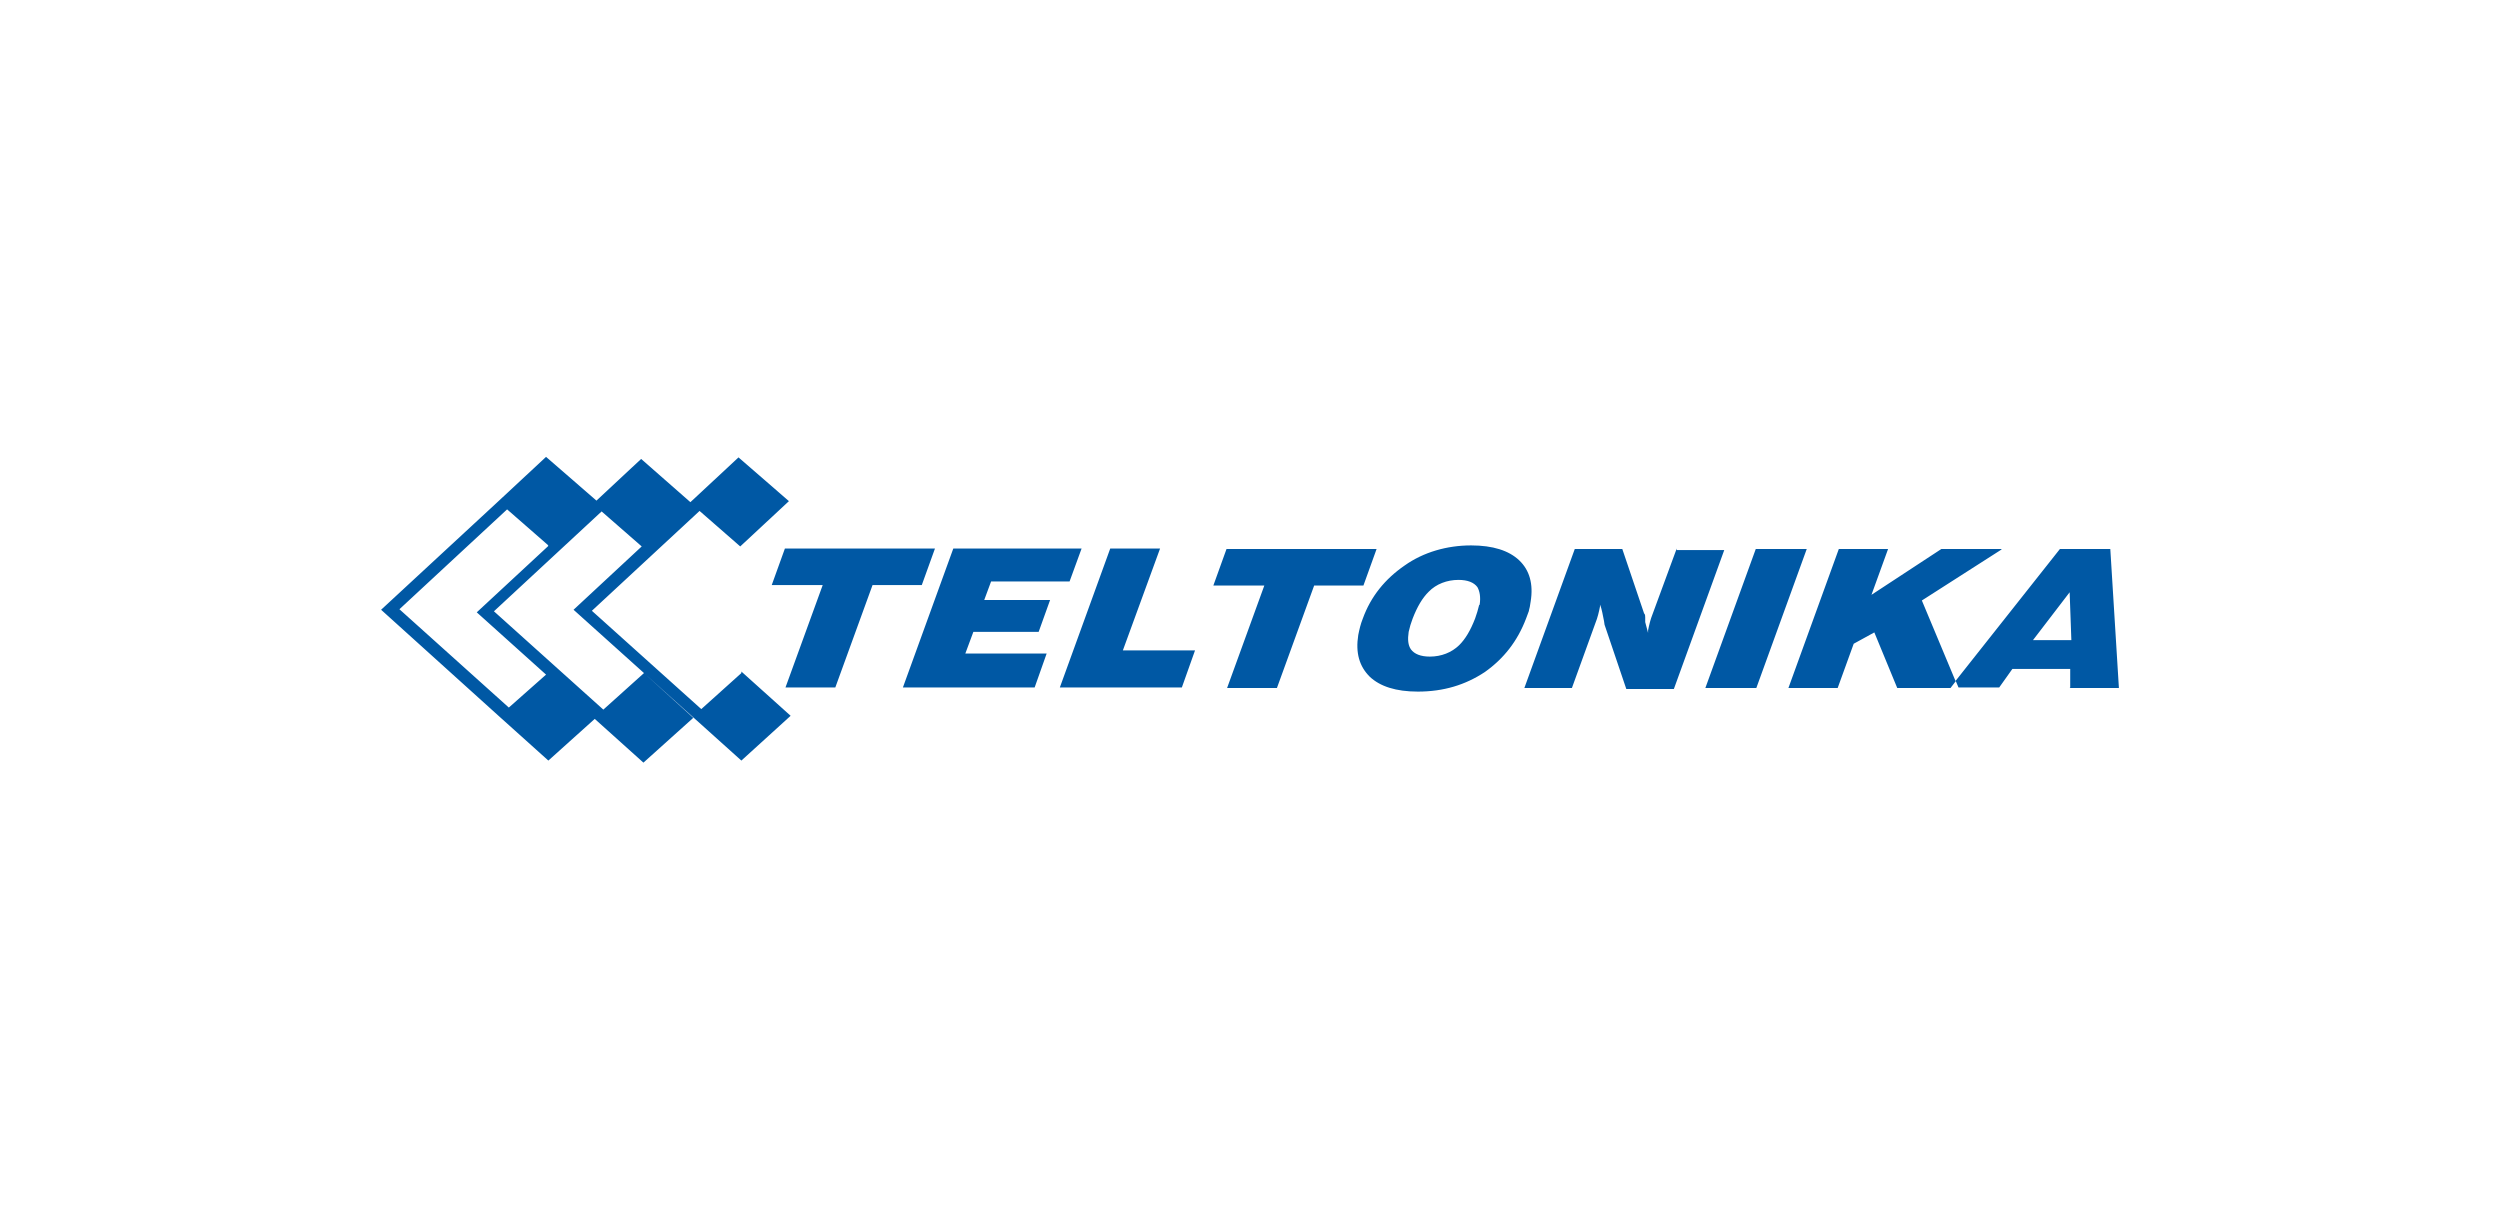 <svg width="164" height="80" viewBox="0 0 164 80" fill="none" xmlns="http://www.w3.org/2000/svg">
<path d="M164 0H0V80H164V0Z" fill="white"/>
<path d="M63.852 41.452L63.326 42.87H68.661L67.872 45.099H59.23L62.537 35.982H70.953L70.164 38.143H65.016L64.566 39.358H68.887L68.135 41.452H63.814H63.852ZM48.634 44.052L51.865 46.956L48.634 49.894L45.365 46.956L37.625 40L42.096 35.846L39.466 33.55L32.402 40.101L39.579 46.551L42.246 44.153L45.478 47.091L42.209 50.029L39.015 47.159L35.972 49.894L32.74 46.99L25 40L32.628 32.942L35.821 29.971L39.128 32.841L42.059 30.106L45.29 32.942L48.446 30.005L51.753 32.875L48.559 35.846L45.891 33.517L38.827 40.068L46.004 46.517L48.634 44.153V44.052ZM35.934 35.745L33.266 33.415L26.202 39.966L33.379 46.416L35.821 44.255L31.275 40.169L35.972 35.813L35.934 35.745ZM76.101 35.982H72.832L69.525 45.099H77.529L78.393 42.668H73.659L76.101 35.982ZM61.372 35.982H51.49L50.626 38.379H53.97L51.527 45.099H54.796L57.239 38.379H60.47L61.334 35.982H61.372ZM109.993 35.982L108.415 40.27C108.264 40.642 108.189 40.979 108.114 41.351V41.52L107.926 40.81C107.926 40.709 107.926 40.608 107.926 40.507C107.926 40.405 107.926 40.304 107.851 40.236L106.423 36.015H103.305L99.998 45.133H103.117L104.657 40.878C104.807 40.507 104.883 40.169 104.958 39.797V39.662C105.033 39.831 105.07 40 105.108 40.169C105.221 40.675 105.258 40.946 105.258 40.979L106.686 45.2H109.805L113.111 36.083H109.993V35.982ZM135.806 45.099V43.883H132.011L131.147 45.099H128.479L128.291 44.66L135.13 36.015H138.436L139 45.133H135.769L135.806 45.099ZM135.881 41.992L135.769 38.852L133.364 41.992H135.844H135.881ZM131.297 36.015H127.352L122.768 39.021L123.858 36.015H120.626L117.32 45.133H120.551L121.603 42.229L122.956 41.486L124.459 45.133H127.953L128.291 44.694L126.074 39.392L131.297 36.049V36.015ZM100.299 40.068C100.299 40.068 100.186 40.371 100.111 40.574C99.547 42.06 98.645 43.208 97.405 44.086C96.128 44.93 94.7 45.369 93.009 45.369C91.581 45.369 90.529 45.031 89.853 44.39C89.177 43.715 88.914 42.837 89.102 41.655C89.177 41.283 89.252 40.946 89.402 40.574C89.928 39.122 90.868 37.974 92.145 37.096C93.385 36.218 94.925 35.779 96.504 35.779C97.931 35.779 98.984 36.117 99.66 36.758C100.336 37.4 100.599 38.312 100.411 39.46C100.374 39.73 100.336 39.932 100.299 40.034M97.067 39.662C97.142 39.156 97.067 38.784 96.917 38.514C96.691 38.21 96.278 38.041 95.677 38.041C94.925 38.041 94.212 38.312 93.723 38.818C93.31 39.223 92.972 39.797 92.671 40.574C92.633 40.709 92.558 40.878 92.521 41.013C92.483 41.148 92.445 41.317 92.408 41.452C92.333 41.959 92.37 42.33 92.558 42.6C92.784 42.904 93.197 43.073 93.798 43.073C94.55 43.073 95.226 42.803 95.715 42.33C96.128 41.925 96.466 41.351 96.767 40.574C96.879 40.27 96.954 40 97.03 39.696M115.178 36.015L111.871 45.133H115.215L118.522 36.015H115.178ZM90.304 36.015H80.459L79.595 38.413H82.939L80.497 45.133H83.766L86.208 38.413H89.44L90.304 36.015Z" fill="#0058A4"/>
</svg>
